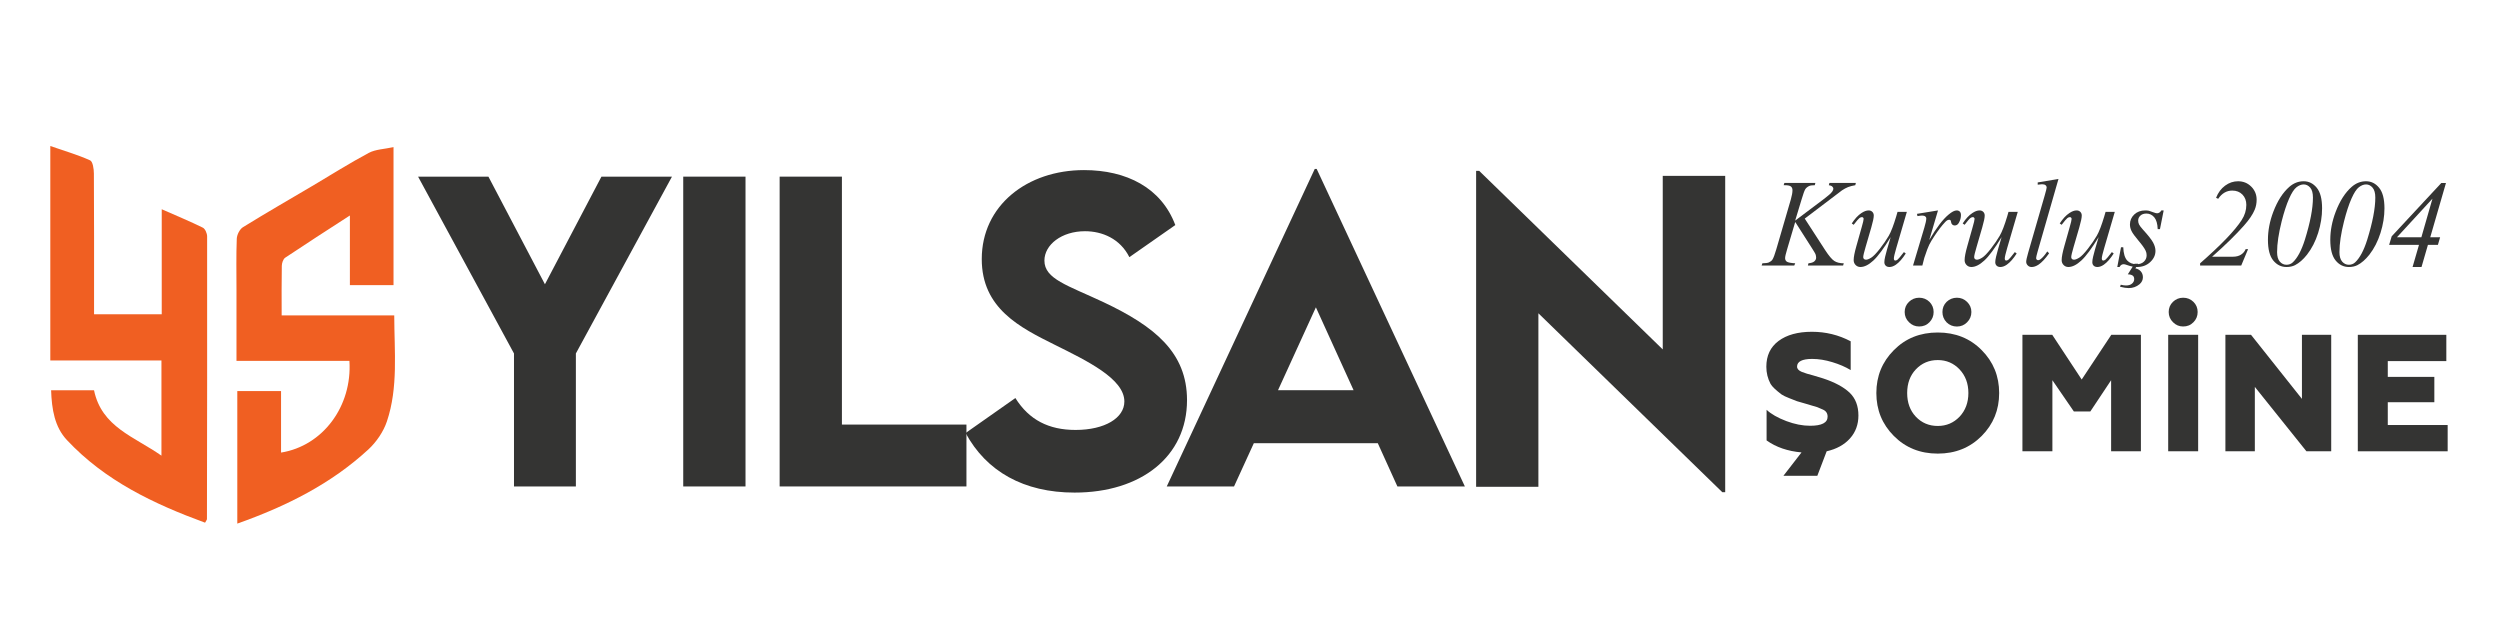 <?xml version="1.0" encoding="utf-8"?>
<!-- Generator: Adobe Illustrator 16.0.0, SVG Export Plug-In . SVG Version: 6.00 Build 0)  -->
<!DOCTYPE svg PUBLIC "-//W3C//DTD SVG 1.1//EN" "http://www.w3.org/Graphics/SVG/1.1/DTD/svg11.dtd">
<svg version="1.1" id="Layer_1" xmlns="http://www.w3.org/2000/svg" xmlns:xlink="http://www.w3.org/1999/xlink" x="0px" y="0px"
	 width="235px" height="60px" viewBox="0 0 235 60" enable-background="new 0 0 235 60" xml:space="preserve">
<g>
	<path fill="#343433" d="M171.707,42.421c0.929-0.211,1.656-0.614,2.188-1.205c0.533-0.594,0.796-1.315,0.796-2.157
		c0-0.897-0.274-1.615-0.825-2.147c-0.559-0.525-1.389-0.979-2.504-1.345c-0.742-0.228-1.24-0.373-1.5-0.438
		c-0.042-0.008-0.206-0.063-0.488-0.168c-0.301-0.125-0.451-0.293-0.451-0.498c0-0.479,0.477-0.725,1.424-0.725
		c0.604,0,1.232,0.104,1.888,0.303c0.647,0.195,1.229,0.443,1.729,0.746v-2.705c-1.125-0.596-2.344-0.895-3.646-0.895
		c-1.324,0-2.367,0.291-3.135,0.863c-0.771,0.576-1.148,1.382-1.148,2.426c0,0.57,0.13,1.111,0.396,1.607
		c0.151,0.264,0.502,0.592,1.045,1.002c0.158,0.104,0.396,0.219,0.719,0.344l0.721,0.283l0.799,0.231
		c0.114,0.037,0.301,0.099,0.563,0.168c0.259,0.074,0.44,0.125,0.547,0.162c0.071,0.021,0.243,0.099,0.519,0.222
		c0.301,0.131,0.45,0.354,0.45,0.672c0,0.567-0.546,0.854-1.64,0.854c-0.713,0-1.457-0.146-2.235-0.438
		c-0.813-0.31-1.437-0.664-1.86-1.063v2.879c0.896,0.64,1.99,1.013,3.283,1.127l-1.703,2.201h3.188L171.707,42.421z"/>
	<path fill="#343433" d="M185.31,29.331c0-0.379-0.137-0.692-0.406-0.955c-0.262-0.256-0.579-0.39-0.954-0.39
		c-0.377,0-0.699,0.134-0.972,0.39c-0.26,0.263-0.389,0.576-0.389,0.955c0,0.373,0.129,0.694,0.389,0.967
		c0.271,0.264,0.595,0.396,0.972,0.396c0.375,0,0.692-0.133,0.954-0.396C185.175,30.025,185.31,29.704,185.31,29.331z
		 M181.371,30.29c0.257-0.265,0.39-0.586,0.39-0.959c0-0.379-0.133-0.692-0.39-0.955c-0.263-0.256-0.586-0.39-0.972-0.39
		c-0.373,0-0.696,0.134-0.96,0.39c-0.269,0.263-0.4,0.576-0.4,0.955c0,0.373,0.136,0.694,0.406,0.959
		c0.271,0.271,0.588,0.399,0.954,0.399C180.785,30.691,181.108,30.559,181.371,30.29z M187.921,36.945
		c0-1.586-0.548-2.931-1.642-4.032c-1.095-1.108-2.472-1.658-4.129-1.658c-1.658,0-3.031,0.55-4.128,1.658
		c-1.098,1.104-1.645,2.446-1.645,4.032c0,1.589,0.547,2.933,1.645,4.035c1.097,1.103,2.47,1.659,4.128,1.659
		c1.657,0,3.034-0.557,4.129-1.659C187.373,39.878,187.921,38.534,187.921,36.945z M179.274,36.945c0-0.905,0.271-1.649,0.813-2.222
		c0.553-0.584,1.238-0.877,2.063-0.877c0.813,0,1.495,0.293,2.05,0.877c0.549,0.587,0.828,1.322,0.828,2.222
		c0,0.896-0.279,1.64-0.828,2.224c-0.555,0.578-1.236,0.871-2.05,0.871c-0.825,0-1.513-0.293-2.063-0.871
		C179.546,38.591,179.274,37.854,179.274,36.945z"/>
	<polygon fill="#343433" points="192.925,35.74 194.943,38.679 196.49,38.679 198.445,35.74 198.445,42.421 201.246,42.421 
		201.246,31.473 198.462,31.473 195.679,35.675 192.912,31.473 190.108,31.473 190.108,42.421 192.925,42.421 	"/>
	<path fill="#343433" d="M206.626,31.473h-2.816v10.948h2.816V31.473z M206.185,30.29c0.262-0.265,0.394-0.586,0.394-0.959
		c0-0.379-0.132-0.692-0.394-0.955c-0.264-0.256-0.582-0.39-0.971-0.39c-0.375,0-0.693,0.134-0.961,0.39
		c-0.266,0.263-0.396,0.576-0.396,0.955c0,0.373,0.135,0.694,0.406,0.959c0.271,0.271,0.584,0.399,0.949,0.399
		C205.603,30.691,205.923,30.559,206.185,30.29z"/>
	<polygon fill="#343433" points="211.955,36.37 216.804,42.421 219.134,42.421 219.134,31.473 216.382,31.473 216.382,37.495 
		211.597,31.473 209.188,31.473 209.188,42.421 211.955,42.421 	"/>
	<polygon fill="#343433" points="230.08,39.952 224.451,39.952 224.451,37.809 228.828,37.809 228.828,35.427 224.451,35.427 
		224.451,33.943 229.955,33.943 229.955,31.473 221.634,31.473 221.634,42.421 230.08,42.421 	"/>
</g>
<g>
	<g>
		<path fill="#343433" d="M169.646,20.548l1.925,2.972c0.344,0.527,0.628,0.864,0.853,1.011c0.229,0.146,0.521,0.22,0.89,0.22
			l-0.063,0.212h-3.31l0.052-0.212c0.264-0.026,0.448-0.089,0.559-0.188c0.108-0.1,0.164-0.212,0.164-0.338
			c0-0.114-0.021-0.225-0.059-0.332c-0.029-0.076-0.143-0.263-0.332-0.561l-1.575-2.467l-0.761,2.57
			c-0.126,0.412-0.189,0.689-0.189,0.83c0,0.145,0.055,0.256,0.162,0.332c0.105,0.076,0.368,0.128,0.788,0.154l-0.091,0.212h-3.068
			l0.074-0.212c0.299-0.007,0.498-0.034,0.602-0.08c0.152-0.069,0.268-0.157,0.339-0.264c0.101-0.156,0.223-0.48,0.366-0.973
			l1.367-4.689c0.104-0.359,0.153-0.647,0.153-0.865c0-0.152-0.048-0.269-0.146-0.349c-0.1-0.08-0.287-0.12-0.569-0.12h-0.114
			l0.068-0.212h2.914l-0.057,0.212c-0.24-0.003-0.423,0.023-0.539,0.08c-0.164,0.081-0.285,0.183-0.361,0.309
			c-0.075,0.126-0.188,0.441-0.338,0.945l-0.604,1.992l2.764-2.078c0.363-0.275,0.604-0.492,0.721-0.653
			c0.068-0.099,0.104-0.189,0.104-0.271c0-0.068-0.035-0.135-0.104-0.201c-0.069-0.064-0.181-0.106-0.322-0.125l0.06-0.212h2.482
			l-0.054,0.212c-0.271,0.046-0.497,0.106-0.685,0.18c-0.186,0.074-0.375,0.177-0.568,0.307c-0.059,0.038-0.43,0.32-1.115,0.847
			L169.646,20.548z"/>
		<path fill="#343433" d="M179.243,19.918l-0.997,3.412c-0.149,0.507-0.223,0.828-0.223,0.962c0,0.068,0.012,0.119,0.036,0.152
			c0.024,0.033,0.059,0.048,0.101,0.048c0.065,0,0.138-0.029,0.215-0.089c0.078-0.059,0.275-0.294,0.593-0.707l0.172,0.132
			c-0.303,0.477-0.608,0.828-0.928,1.053c-0.209,0.145-0.412,0.217-0.604,0.217c-0.149,0-0.27-0.042-0.352-0.126
			c-0.084-0.083-0.127-0.192-0.127-0.326c0-0.13,0.024-0.302,0.074-0.515c0.063-0.283,0.235-0.897,0.521-1.844
			c-0.649,1.064-1.192,1.8-1.629,2.204c-0.438,0.405-0.844,0.607-1.217,0.607c-0.179,0-0.326-0.062-0.447-0.183
			c-0.121-0.122-0.187-0.277-0.187-0.463c0-0.287,0.085-0.726,0.254-1.317l0.497-1.769c0.122-0.424,0.186-0.688,0.186-0.791
			c0-0.046-0.019-0.085-0.049-0.118c-0.033-0.032-0.066-0.048-0.104-0.048c-0.081,0-0.161,0.028-0.24,0.086
			c-0.081,0.057-0.263,0.269-0.545,0.636l-0.178-0.126c0.286-0.442,0.59-0.769,0.909-0.979c0.246-0.164,0.471-0.246,0.678-0.246
			c0.141,0,0.256,0.045,0.346,0.135s0.135,0.205,0.135,0.346c0,0.206-0.076,0.575-0.229,1.105l-0.538,1.849
			c-0.149,0.503-0.224,0.822-0.224,0.956c0,0.072,0.021,0.13,0.072,0.174c0.047,0.044,0.109,0.066,0.188,0.066
			c0.126,0,0.29-0.063,0.491-0.189c0.201-0.125,0.475-0.406,0.813-0.839c0.339-0.433,0.614-0.839,0.837-1.219
			c0.219-0.38,0.45-0.984,0.698-1.813l0.126-0.435h0.871L179.243,19.918L179.243,19.918z"/>
		<path fill="#343433" d="M180.197,20.101l1.976-0.321l-0.824,2.783c0.668-1.142,1.272-1.939,1.82-2.394
			c0.309-0.259,0.562-0.389,0.756-0.389c0.127,0,0.226,0.038,0.297,0.112c0.072,0.074,0.107,0.182,0.107,0.324
			c0,0.251-0.063,0.492-0.193,0.721c-0.092,0.172-0.226,0.258-0.396,0.258c-0.088,0-0.163-0.029-0.227-0.086
			c-0.063-0.058-0.104-0.145-0.119-0.264c-0.006-0.072-0.022-0.12-0.051-0.143c-0.028-0.03-0.065-0.045-0.106-0.045
			c-0.063,0-0.126,0.015-0.185,0.045c-0.102,0.053-0.25,0.202-0.453,0.446c-0.314,0.375-0.658,0.859-1.029,1.455
			c-0.159,0.252-0.297,0.536-0.412,0.853c-0.159,0.435-0.252,0.696-0.273,0.784l-0.184,0.722h-0.877l1.061-3.556
			c0.123-0.412,0.186-0.706,0.186-0.882c0-0.068-0.028-0.125-0.086-0.172c-0.076-0.061-0.18-0.091-0.305-0.091
			c-0.08,0-0.229,0.017-0.44,0.052L180.197,20.101z"/>
		<path fill="#343433" d="M189.669,19.918l-0.998,3.412c-0.146,0.507-0.223,0.828-0.223,0.962c0,0.068,0.012,0.119,0.036,0.152
			c0.024,0.033,0.06,0.048,0.101,0.048c0.065,0,0.137-0.029,0.215-0.089c0.078-0.059,0.275-0.294,0.594-0.707l0.174,0.132
			c-0.305,0.477-0.611,0.828-0.93,1.053c-0.211,0.145-0.412,0.217-0.604,0.217c-0.146,0-0.269-0.042-0.353-0.126
			c-0.084-0.083-0.127-0.192-0.127-0.326c0-0.13,0.025-0.302,0.076-0.515c0.063-0.283,0.234-0.897,0.521-1.844
			c-0.646,1.064-1.189,1.8-1.628,2.204c-0.438,0.405-0.845,0.607-1.218,0.607c-0.176,0-0.326-0.062-0.445-0.183
			c-0.122-0.122-0.186-0.277-0.186-0.463c0-0.287,0.084-0.726,0.252-1.317l0.498-1.769c0.123-0.424,0.186-0.688,0.186-0.791
			c0-0.046-0.018-0.085-0.051-0.118c-0.031-0.032-0.065-0.048-0.104-0.048c-0.081,0-0.159,0.028-0.237,0.086
			c-0.082,0.057-0.266,0.269-0.545,0.636l-0.181-0.126c0.286-0.442,0.59-0.769,0.91-0.979c0.245-0.164,0.47-0.246,0.677-0.246
			c0.143,0,0.258,0.045,0.348,0.135s0.135,0.205,0.135,0.346c0,0.206-0.075,0.575-0.229,1.105l-0.536,1.849
			c-0.15,0.503-0.226,0.822-0.226,0.956c0,0.072,0.022,0.13,0.071,0.174s0.11,0.066,0.189,0.066c0.126,0,0.29-0.063,0.492-0.189
			c0.202-0.125,0.475-0.406,0.813-0.839c0.338-0.433,0.614-0.839,0.836-1.219c0.221-0.38,0.453-0.984,0.701-1.813l0.125-0.435h0.87
			L189.669,19.918L189.669,19.918z"/>
		<path fill="#343433" d="M193.498,16.821l-1.958,6.813c-0.096,0.34-0.144,0.548-0.144,0.625c0,0.057,0.019,0.105,0.054,0.143
			c0.037,0.038,0.082,0.057,0.135,0.057c0.073,0,0.151-0.032,0.235-0.098c0.198-0.156,0.405-0.399,0.624-0.727l0.172,0.178
			c-0.361,0.512-0.697,0.868-1.002,1.071c-0.227,0.146-0.438,0.217-0.641,0.217c-0.146,0-0.27-0.05-0.364-0.149
			c-0.097-0.099-0.146-0.213-0.146-0.343c0-0.138,0.061-0.42,0.184-0.848l1.551-5.37c0.126-0.439,0.188-0.691,0.188-0.756
			c0-0.091-0.035-0.167-0.105-0.226c-0.072-0.059-0.188-0.089-0.338-0.089c-0.09,0-0.225,0.014-0.398,0.041v-0.212L193.498,16.821z"
			/>
		<path fill="#343433" d="M198.789,19.918l-0.997,3.412c-0.148,0.507-0.223,0.828-0.223,0.962c0,0.068,0.012,0.119,0.037,0.152
			c0.023,0.033,0.059,0.048,0.1,0.048c0.065,0,0.137-0.029,0.215-0.089c0.08-0.059,0.275-0.294,0.594-0.707l0.172,0.132
			c-0.303,0.477-0.609,0.828-0.928,1.053c-0.209,0.145-0.412,0.217-0.604,0.217c-0.146,0-0.269-0.042-0.353-0.126
			c-0.084-0.083-0.125-0.192-0.125-0.326c0-0.13,0.023-0.302,0.074-0.515c0.062-0.283,0.234-0.897,0.521-1.844
			c-0.648,1.064-1.19,1.8-1.631,2.204c-0.437,0.405-0.842,0.607-1.217,0.607c-0.176,0-0.324-0.062-0.443-0.183
			c-0.122-0.122-0.186-0.277-0.186-0.463c0-0.287,0.084-0.726,0.252-1.317l0.498-1.769c0.123-0.424,0.186-0.688,0.186-0.791
			c0-0.046-0.02-0.085-0.051-0.118c-0.031-0.032-0.065-0.048-0.104-0.048c-0.081,0-0.161,0.028-0.238,0.086
			c-0.08,0.057-0.264,0.269-0.545,0.636l-0.179-0.126c0.285-0.442,0.589-0.769,0.909-0.979c0.242-0.164,0.47-0.246,0.677-0.246
			c0.144,0,0.257,0.045,0.349,0.135c0.09,0.09,0.135,0.205,0.135,0.346c0,0.206-0.076,0.575-0.229,1.105l-0.538,1.849
			c-0.148,0.503-0.223,0.822-0.223,0.956c0,0.072,0.023,0.13,0.07,0.174c0.049,0.044,0.11,0.066,0.189,0.066
			c0.126,0,0.29-0.063,0.492-0.189c0.203-0.125,0.477-0.406,0.813-0.839c0.338-0.433,0.614-0.839,0.836-1.219
			c0.221-0.38,0.453-0.984,0.701-1.813l0.127-0.435h0.868L198.789,19.918L198.789,19.918z"/>
		<path fill="#343433" d="M203.386,19.781l-0.35,1.758h-0.212c-0.021-0.511-0.128-0.884-0.326-1.116
			c-0.198-0.233-0.444-0.35-0.739-0.35c-0.233,0-0.424,0.065-0.563,0.195s-0.208,0.286-0.208,0.469c0,0.126,0.026,0.247,0.083,0.361
			c0.055,0.114,0.177,0.274,0.361,0.48c0.496,0.542,0.815,0.951,0.963,1.225c0.146,0.275,0.219,0.534,0.219,0.779
			c0,0.397-0.165,0.749-0.496,1.056c-0.329,0.307-0.746,0.461-1.25,0.461c-0.273,0-0.592-0.065-0.951-0.194
			c-0.125-0.046-0.223-0.069-0.289-0.069c-0.174,0-0.304,0.088-0.392,0.264h-0.212l0.35-1.855h0.213
			c0.021,0.581,0.146,0.99,0.359,1.231c0.218,0.24,0.518,0.36,0.895,0.36c0.289,0,0.521-0.081,0.688-0.243
			c0.17-0.163,0.255-0.362,0.255-0.599c0-0.153-0.029-0.294-0.092-0.423c-0.105-0.229-0.331-0.546-0.674-0.951
			c-0.342-0.405-0.563-0.708-0.657-0.91c-0.099-0.203-0.146-0.405-0.146-0.607c0-0.37,0.135-0.684,0.402-0.939
			c0.271-0.256,0.615-0.384,1.038-0.384c0.123,0,0.231,0.01,0.333,0.029c0.057,0.012,0.182,0.054,0.375,0.129
			c0.195,0.074,0.327,0.111,0.395,0.111c0.164,0,0.301-0.09,0.412-0.269L203.386,19.781L203.386,19.781z M200.986,24.79
			l-0.259,0.435c0.226,0.05,0.396,0.148,0.521,0.298c0.122,0.149,0.185,0.328,0.185,0.538c0,0.256-0.105,0.475-0.319,0.658
			c-0.29,0.241-0.63,0.361-1.021,0.361c-0.209,0-0.479-0.042-0.809-0.126l0.066-0.189c0.19,0.046,0.354,0.069,0.492,0.069
			c0.244,0,0.437-0.058,0.568-0.175c0.137-0.116,0.204-0.256,0.204-0.42c0-0.142-0.041-0.247-0.12-0.315
			c-0.105-0.087-0.27-0.133-0.48-0.137l0.633-0.997H200.986z"/>
		<path fill="#343433" d="M210.675,24.962h-3.865V24.75c1.973-1.725,3.271-3.078,3.904-4.059c0.295-0.455,0.441-0.931,0.441-1.431
			c0-0.397-0.123-0.721-0.366-0.971c-0.245-0.25-0.563-0.375-0.95-0.375c-0.539,0-0.979,0.257-1.328,0.772l-0.201-0.091
			c0.195-0.492,0.479-0.875,0.854-1.148c0.373-0.273,0.778-0.409,1.214-0.409c0.491,0,0.905,0.169,1.241,0.506
			c0.336,0.338,0.505,0.748,0.505,1.228c0,0.336-0.06,0.647-0.179,0.934c-0.183,0.447-0.521,0.947-1.013,1.5
			c-0.748,0.848-1.746,1.823-2.994,2.926h1.945c0.313,0,0.568-0.065,0.771-0.195s0.351-0.304,0.438-0.521h0.229L210.675,24.962z"/>
		<path fill="#343433" d="M216.541,17.038c0.489,0,0.9,0.204,1.234,0.612c0.335,0.408,0.501,1.054,0.501,1.936
			c0,0.755-0.124,1.527-0.372,2.313c-0.248,0.786-0.599,1.467-1.048,2.043c-0.358,0.455-0.735,0.783-1.127,0.985
			c-0.229,0.114-0.495,0.171-0.797,0.171c-0.496,0-0.912-0.204-1.246-0.612c-0.334-0.408-0.5-1.056-0.5-1.941
			c0-0.874,0.168-1.752,0.504-2.634c0.393-1.03,0.895-1.813,1.506-2.347C215.597,17.214,216.046,17.038,216.541,17.038z
			 M216.548,17.336c-0.222,0-0.445,0.087-0.672,0.26c-0.229,0.174-0.463,0.536-0.705,1.085c-0.242,0.55-0.475,1.258-0.695,2.124
			c-0.284,1.134-0.43,2.099-0.43,2.897c0,0.397,0.086,0.694,0.258,0.891c0.172,0.196,0.381,0.294,0.623,0.294
			c0.233,0,0.435-0.076,0.599-0.229c0.438-0.413,0.813-1.117,1.129-2.113c0.506-1.629,0.761-2.954,0.761-3.973
			c0-0.424-0.086-0.736-0.258-0.936C216.983,17.436,216.78,17.336,216.548,17.336z"/>
		<path fill="#343433" d="M222.404,17.038c0.489,0,0.899,0.204,1.233,0.612c0.334,0.408,0.502,1.054,0.502,1.936
			c0,0.755-0.125,1.527-0.373,2.313c-0.248,0.786-0.598,1.467-1.047,2.043c-0.359,0.455-0.735,0.783-1.129,0.985
			c-0.229,0.114-0.494,0.171-0.795,0.171c-0.496,0-0.912-0.204-1.246-0.612c-0.334-0.408-0.502-1.056-0.502-1.941
			c0-0.874,0.17-1.752,0.506-2.634c0.393-1.03,0.895-1.813,1.506-2.347C221.462,17.214,221.908,17.038,222.404,17.038z
			 M222.411,17.336c-0.222,0-0.445,0.087-0.673,0.26c-0.228,0.174-0.463,0.536-0.705,1.085c-0.242,0.55-0.474,1.258-0.694,2.124
			c-0.287,1.134-0.431,2.099-0.431,2.897c0,0.397,0.086,0.694,0.258,0.891c0.173,0.196,0.38,0.294,0.624,0.294
			c0.233,0,0.432-0.076,0.596-0.229c0.439-0.413,0.815-1.117,1.129-2.113c0.506-1.629,0.764-2.954,0.764-3.973
			c0-0.424-0.086-0.736-0.26-0.936C222.847,17.436,222.644,17.336,222.411,17.336z"/>
		<path fill="#343433" d="M229.921,17.199l-1.479,5.107h0.928l-0.206,0.71h-0.938l-0.604,2.084h-0.841l0.604-2.084h-2.806
			l0.24-0.802l4.666-5.015H229.921z M228.65,18.676l-3.339,3.63h2.297L228.65,18.676z"/>
	</g>
</g>
<g>
	<path fill="#343433" d="M48.314,33.225l-9.015-16.621h6.612l5.312,10.117l5.312-10.117h6.63l-9.033,16.621v12.502h-5.817V33.225z"
		/>
	<path fill="#343433" d="M64.224,16.604h5.854v29.123h-5.854V16.604z"/>
	<path fill="#343433" d="M90.846,39.909v5.817H73.286V16.604h5.854v23.306H90.846z"/>
	<path fill="#343433" d="M90.767,40.704l4.679-3.288c1.283,2.06,3.144,2.999,5.655,2.999c2.746,0,4.589-1.12,4.589-2.674
		c0-2.132-3.487-3.812-6.54-5.329c-3.27-1.627-6.865-3.415-6.865-8.058c0-5.041,4.264-8.365,9.611-8.365
		c3.975,0,7.263,1.644,8.582,5.167l-4.318,3.017c-0.867-1.734-2.547-2.439-4.173-2.439c-2.186,0-3.812,1.265-3.812,2.764
		c0,1.734,2.204,2.331,5.546,3.902c4.824,2.277,7.859,4.734,7.859,9.214c0,5.311-4.336,8.689-10.569,8.689
		C96.241,46.305,92.718,44.317,90.767,40.704z"/>
	<path fill="#343433" d="M129.513,41.662h-11.653l-1.86,4.064h-6.324l13.912-29.846h0.18l13.93,29.846h-6.342L129.513,41.662z
		 M127.235,36.676l-3.541-7.787l-3.559,7.787H127.235z"/>
	<path fill="#343433" d="M162.169,16.531v29.737h-0.271l-17.289-16.82v16.314h-5.854V16.062h0.289l17.254,16.784V16.531H162.169z"/>
</g>
<path fill-rule="evenodd" clip-rule="evenodd" fill="#F05F22" d="M22.306,49.219c0-4.256,0-8.314,0-12.457c1.361,0,2.672,0,4.113,0
	c0,1.924,0,3.842,0,5.78c3.92-0.628,6.702-4.345,6.427-8.622c-3.479,0-6.973,0-10.616,0c0-2.348,0-4.53,0-6.712
	c0-1.59-0.036-3.182,0.027-4.771c0.016-0.375,0.274-0.89,0.581-1.081c2.145-1.327,4.333-2.584,6.505-3.868
	c1.77-1.046,3.51-2.149,5.322-3.116c0.643-0.342,1.462-0.353,2.326-0.543c0,4.423,0,8.654,0,12.975c-1.323,0-2.626,0-4.101,0
	c0-2.142,0-4.261,0-6.549c-2.164,1.402-4.135,2.665-6.08,3.967c-0.195,0.131-0.314,0.501-0.32,0.764c-0.03,1.5-0.014,3-0.014,4.659
	c3.54,0,6.995,0,10.583,0c0.008,3.445,0.381,6.765-0.687,9.958c-0.325,0.972-0.985,1.941-1.742,2.641
	C31.132,45.468,26.97,47.566,22.306,49.219z"/>
<path fill-rule="evenodd" clip-rule="evenodd" fill="#F05F22" d="M4.804,36.685c1.45,0,2.727,0,4.035,0
	c0.718,3.463,3.785,4.354,6.337,6.146c0-3.132,0-5.986,0-8.948c-3.491,0-6.917,0-10.447,0c0-6.655,0-13.202,0-20.157
	c1.34,0.464,2.577,0.823,3.74,1.347c0.258,0.117,0.354,0.814,0.356,1.245c0.026,4.042,0.016,8.083,0.016,12.125
	c0,0.334,0,0.668,0,1.1c2.137,0,4.175,0,6.361,0c0-3.261,0-6.5,0-9.874c1.406,0.619,2.653,1.136,3.862,1.731
	c0.221,0.109,0.405,0.539,0.405,0.82c0.011,8.858-0.001,17.713-0.016,26.57c0,0.071-0.069,0.144-0.177,0.343
	c-4.818-1.765-9.401-3.941-12.983-7.764C5.137,40.139,4.866,38.483,4.804,36.685z"/>
</svg>
